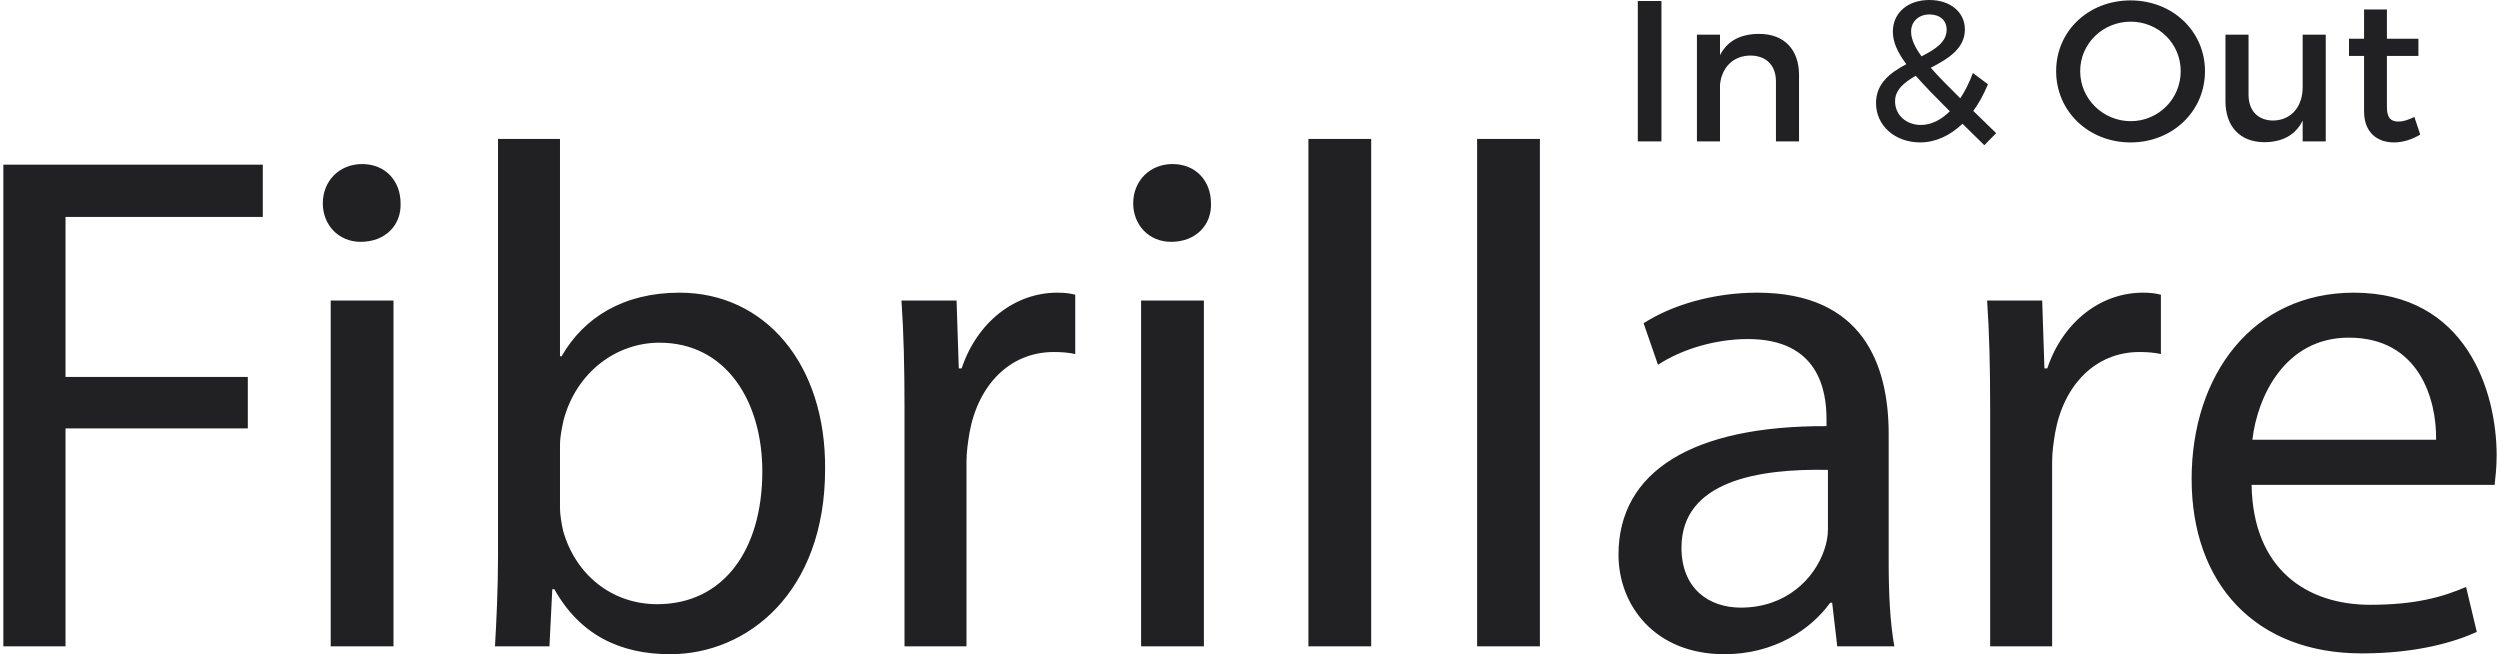 <?xml version="1.0" encoding="UTF-8"?>
<svg xmlns="http://www.w3.org/2000/svg" xml:space="preserve" width="214px" height="56px" version="1.1" style="shape-rendering:geometricPrecision; text-rendering:geometricPrecision; image-rendering:optimizeQuality; fill-rule:evenodd; clip-rule:evenodd"
viewBox="0 0 2254.37 591.51"
 xmlns:xlink="http://www.w3.org/1999/xlink">
 <defs>
  <style type="text/css">
   <![CDATA[
    .fil0 {fill:#212124;fill-rule:nonzero}
   ]]>
  </style>
 </defs>
 <g>
  <path class="fil0" d="M0 584.37l56.22 0 0 -197.05 164.82 0 0 -46.52 -164.82 0 0 -144.67 178.37 0 0 -47.25 -234.59 0 0 435.49zm352.76 0l0 -312.61 -56.77 0 0 312.61 56.77 0zm-28.38 -436.04c-20.7,0 -35.53,15.39 -35.53,35.53 0,19.41 14.1,34.8 34.24,34.8 22.53,0 36.81,-15.39 36.08,-34.8 0,-20.14 -13.55,-35.53 -34.79,-35.53zm169.39 436.04l2.57 -51.64 1.83 0c23.26,41.38 59.51,58.78 104.75,58.78 69.77,0 140.09,-55.67 140.09,-167.38 0.74,-94.86 -54.2,-159.51 -131.67,-159.51 -50.54,0 -86.62,22.53 -106.58,57.5l-1.46 0 0 -196.5 -56.04 0 0 377.99c0,27.83 -1.47,59.52 -2.75,80.76l49.26 0zm9.53 -181.48c0,-9.16 2.01,-16.85 3.29,-23.26 11.72,-43.4 47.8,-69.78 86.62,-69.78 60.62,0 93.03,53.48 93.03,116.29 0,71.61 -35.52,120.14 -95.04,120.14 -41.39,0 -74.17,-27.11 -85.16,-66.66 -1.28,-6.41 -2.74,-13.55 -2.74,-20.51l0 -56.22zm311.5 181.48l56.04 0 0 -166.65c0,-9.71 1.46,-18.68 2.75,-26.55 7.69,-42.67 36.07,-72.89 76.18,-72.89 7.69,0 13.55,0.55 19.41,1.83l0 -53.66c-5.31,-1.28 -9.7,-1.83 -16.3,-1.83 -38.09,0 -72.34,26.37 -86.44,68.49l-2.56 0 -2.01 -61.35 -49.82 0c2.02,28.94 2.75,60.62 2.75,97.43l0 215.18zm270.69 0l0 -312.61 -56.77 0 0 312.61 56.77 0zm-28.39 -436.04c-20.69,0 -35.52,15.39 -35.52,35.53 0,19.41 14.1,34.8 34.24,34.8 22.53,0 36.81,-15.39 36.08,-34.8 0,-20.14 -13.55,-35.53 -34.8,-35.53zm122.89 436.04l56.77 0 0 -458.75 -56.77 0 0 458.75zm152.54 0l56.77 0 0 -458.75 -56.77 0 0 458.75zm377.25 0c-3.84,-21.24 -5.12,-47.8 -5.12,-74.9l0 -117.02c0,-62.63 -23.26,-127.83 -118.86,-127.83 -39.37,0 -76.91,10.99 -102.73,27.65l13 37.55c21.79,-14.29 52.19,-23.26 81.31,-23.26 63.91,0 71.06,46.51 71.06,72.34l0 6.41c-120.87,-0.55 -188.08,40.83 -188.08,116.28 0,45.24 32.41,89.92 95.78,89.92 44.5,0 78.01,-21.97 95.59,-46.52l1.83 0 4.58 39.38 51.64 0zm-60.06 -105.3c0,5.86 -1.28,12.27 -3.3,18.13 -8.97,26.37 -34.79,52.19 -75.45,52.19 -29.12,0 -53.66,-17.4 -53.66,-54.21 0,-60.61 70.33,-71.6 132.41,-70.32l0 54.21zm146.69 105.3l56.03 0 0 -166.65c0,-9.71 1.47,-18.68 2.75,-26.55 7.69,-42.67 36.08,-72.89 76.18,-72.89 7.7,0 13.56,0.55 19.42,1.83l0 -53.66c-5.32,-1.28 -9.71,-1.83 -16.3,-1.83 -38.09,0 -72.34,26.37 -86.44,68.49l-2.56 0 -2.02 -61.35 -49.81 0c2.01,28.94 2.75,60.62 2.75,97.43l0 215.18zm456.13 -145.96c0.55,-5.86 1.83,-14.83 1.83,-26.55 0,-57.5 -27.11,-147.24 -129.11,-147.24 -91.2,0 -146.69,74.17 -146.69,168.48 0,94.5 57.5,157.68 153.83,157.68 49.63,0 83.88,-10.26 104.02,-19.41l-9.71 -40.66c-21.42,9.16 -45.96,16.12 -86.62,16.12 -56.77,0 -106.03,-31.5 -107.31,-108.42l219.76 0zm-219.03 -40.84c4.58,-39.37 29.67,-92.29 87.17,-92.29 63.91,0 79.48,56.22 78.93,92.29l-166.1 0z"/>
  <path class="fil0" d="M1499.2 127.85l0 -126.92 -21.38 0 0 126.92 21.38 0zm88.47 -97.21c-16.29,0 -28.63,5.81 -35.52,19.22l0 -18.5 -20.87 0 0 96.49 20.87 0 0 -51.3c1.44,-15.07 11.41,-26.12 27.35,-26.32 14.49,0 23.23,8.89 23.23,23.39l0 54.23 20.87 0 0 -60.04c0,-23.03 -13.46,-37.17 -35.93,-37.17zm203.47 100.65l10.69 -10.9 -20.66 -20.1c5.09,-6.88 9.46,-15.06 13.26,-24.1l-13.62 -10.18c-3.24,8.68 -7.1,16.34 -11.42,22.87 -10.89,-10.74 -19.79,-19.79 -26.68,-27.6 15.63,-8.12 30.85,-17.22 30.85,-34.65 0,-15.58 -13.06,-26.63 -32.13,-26.63 -19.74,0 -33,11.77 -33,28.63 0,9.1 3.85,18.15 12.18,29.41 -14.34,7.61 -27.4,17.22 -27.4,35.16 0,20.51 17.22,35.57 39.89,35.57 13.98,0 27.04,-6.16 38.3,-16.86l19.74 19.38zm-66.21 -102.81c0,-8.74 6.53,-15.42 16.7,-15.42 9.41,0 15.43,5.45 15.43,13.77 0,11.26 -10.34,17.79 -22.67,24.11 -6.38,-8.68 -9.46,-15.78 -9.46,-22.46zm8.89 84.51c-13.06,0 -23.39,-8.74 -23.39,-21.43 0,-10.34 8.17,-17.02 18.71,-23.03 7.97,9.1 18.1,19.43 30.8,32.13 -7.97,7.81 -16.87,12.33 -26.12,12.33zm189.54 -112.63c-37.94,0 -67.29,27.55 -67.29,64 0,36.3 29.35,64.41 67.29,64.41 37.89,0 67.29,-28.11 67.29,-64.41 0,-36.24 -29.4,-64 -67.29,-64zm0.15 19.23c24.88,0 45.19,19.58 45.19,44.77 0,25.24 -20.31,45.19 -45.19,45.19 -24.83,0 -45.7,-19.95 -45.7,-45.19 0,-25.19 20.67,-44.77 45.7,-44.77zm176.33 11.77l-20.87 0 0 47.5c0,16.91 -9.77,29.76 -26.48,30.12 -13.98,0 -22.46,-8.89 -22.46,-23.39l0 -54.23 -20.87 0 0 60.04c0,23.03 13.21,37.17 35.36,37.17 15.79,-0.16 27.92,-6.17 34.45,-19.59l0 18.87 20.87 0 0 -96.49zm80.14 74.38c-5.6,2.73 -10.13,4.17 -14.5,4.17 -6.52,0 -10.33,-3.09 -10.33,-13.06l0 -46.27 28.48 0 0 -15.57 -28.48 0 0 -26.48 -20.66 0 0 26.48 -13.63 0 0 15.57 13.63 0 0 50.08c0,19.73 12.49,28.11 27.04,28.11 8.12,0 16.14,-2.57 23.75,-7.09l-5.3 -15.94z"/>
 </g>
</svg>
